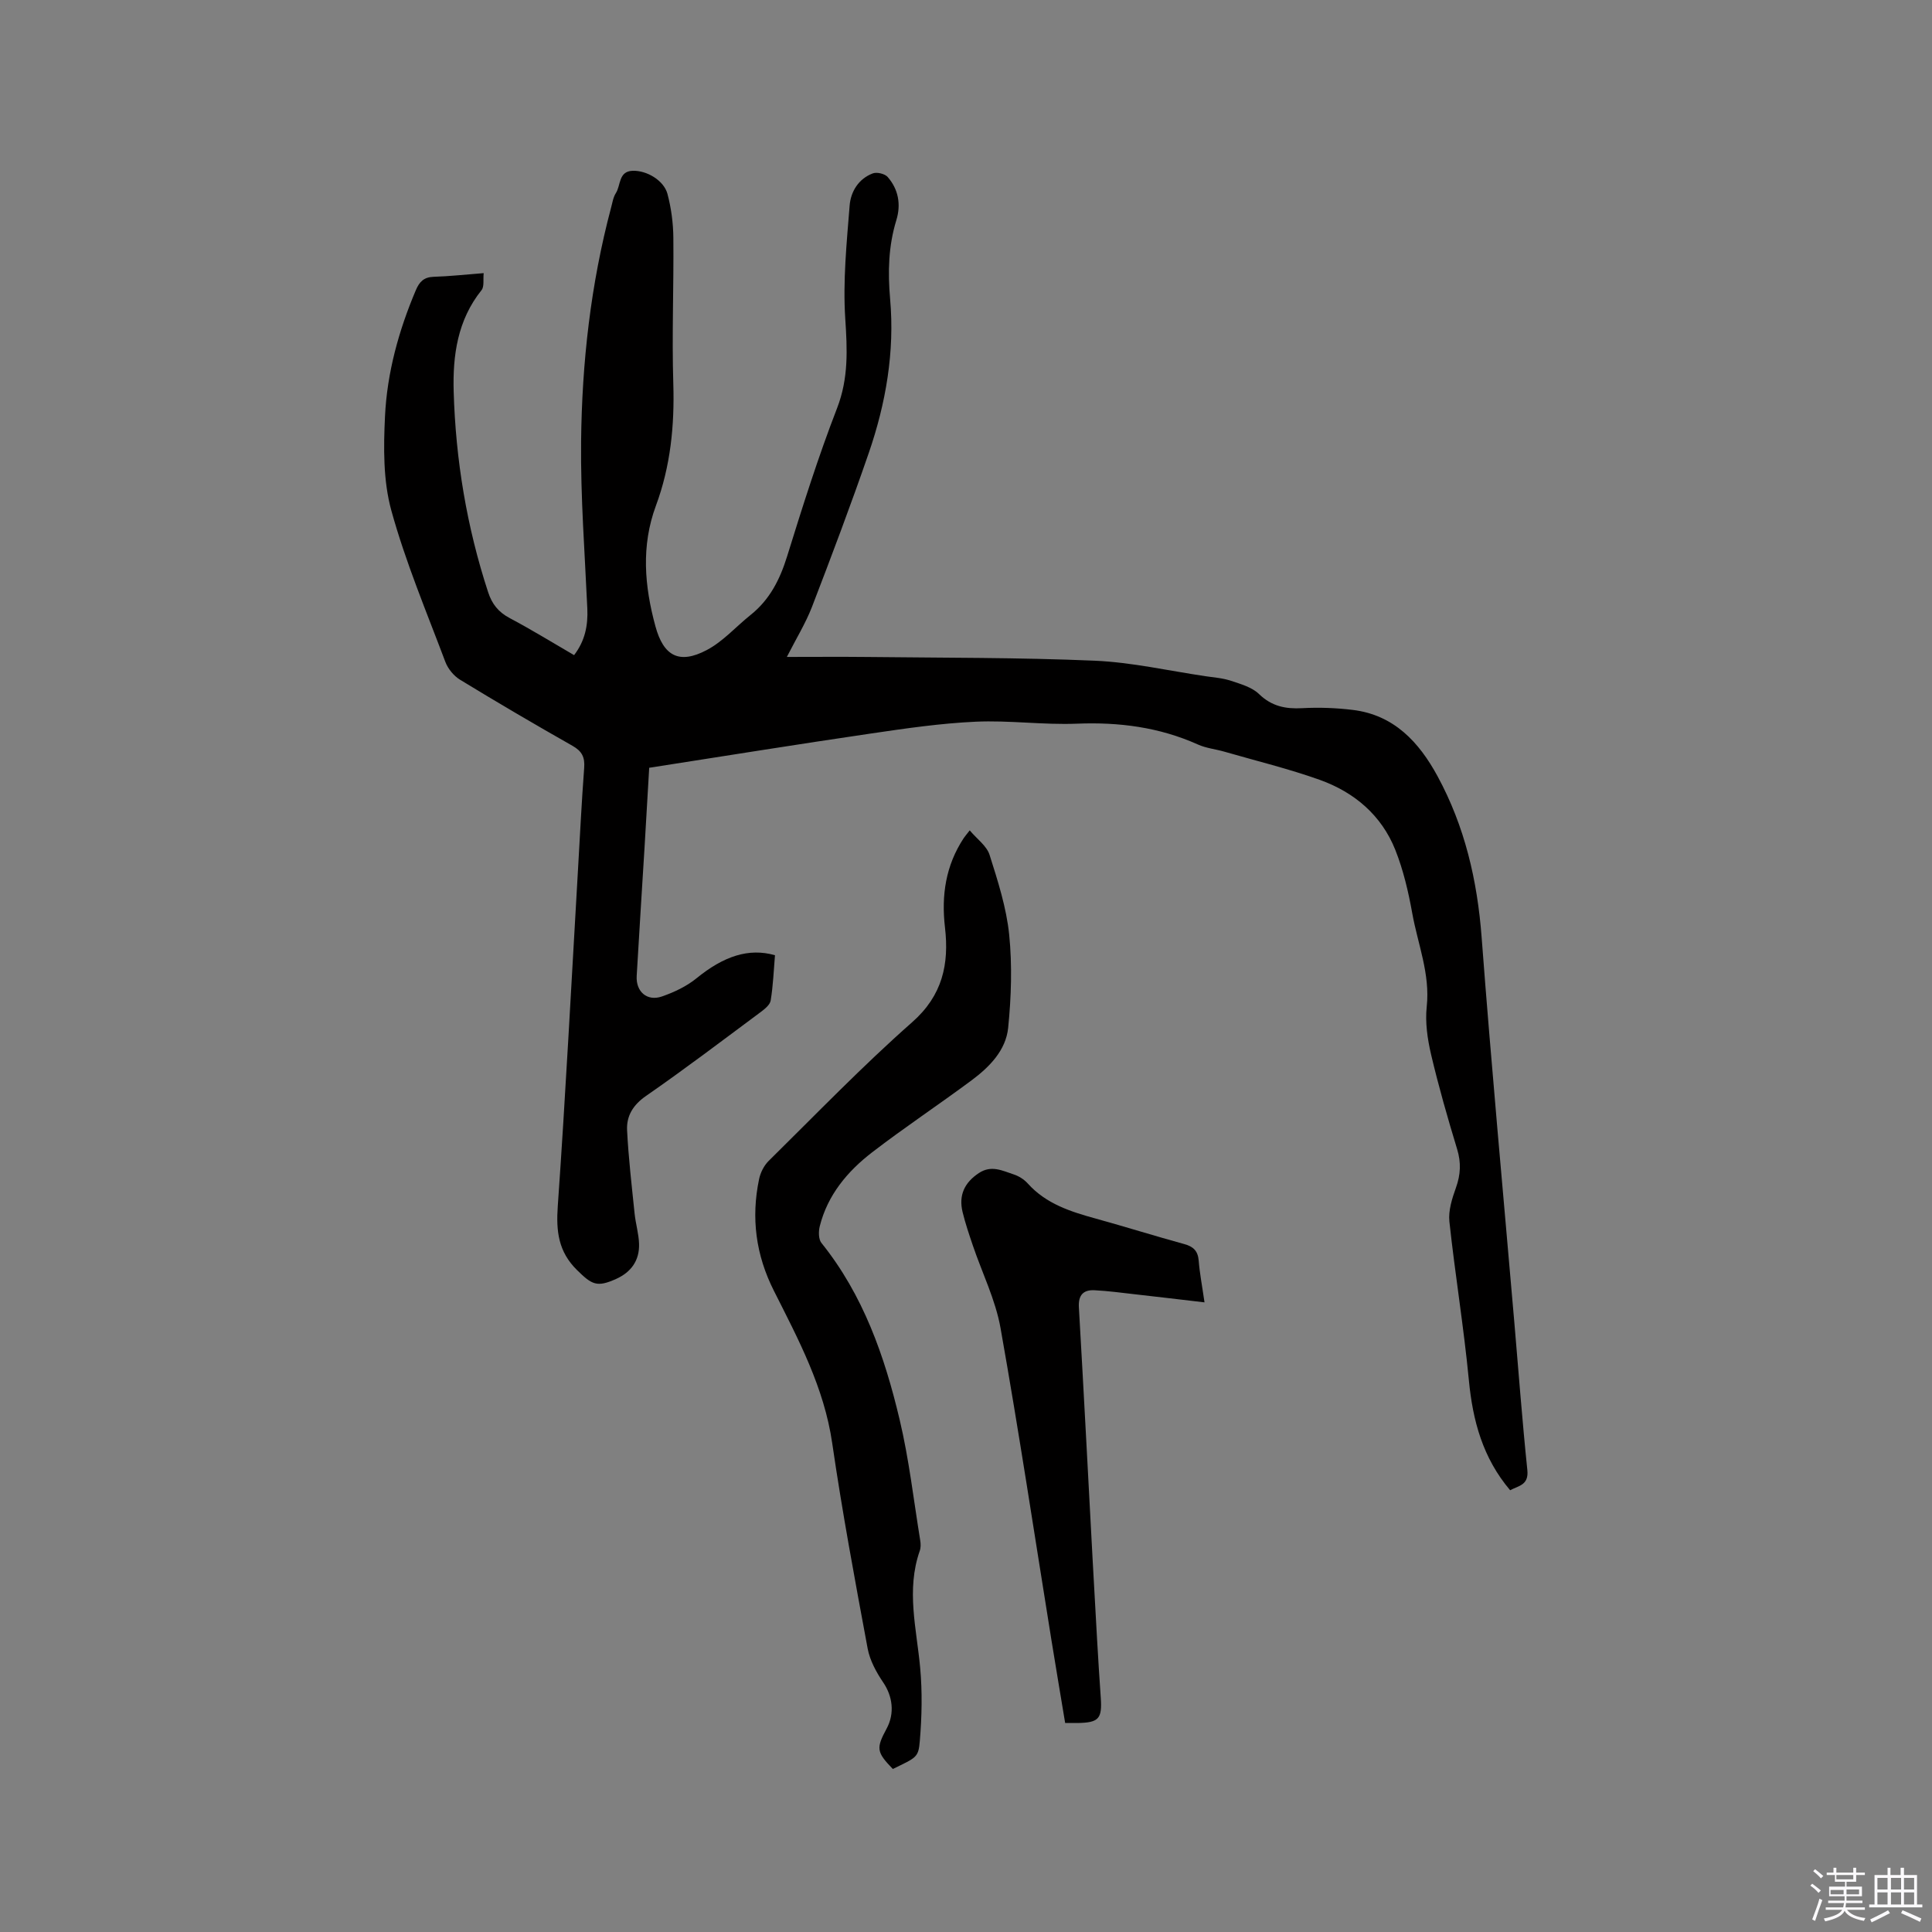 <svg enable-background="new 0 0 400 400" viewBox="0 0 400 400" xmlns="http://www.w3.org/2000/svg"><rect x="0" y="0" width="400" height="400" fill="#808080" stroke="none"/><path d="m374.8 390.4.4-.4c.7.5 1.3 1 1.8 1.4l-.5.5c-.5-.6-1.1-1.1-1.7-1.5zm1 7.3-.6-.3c.5-1.4 1.1-2.8 1.5-4.3.2.1.4.2.6.3-.5 1.3-1 2.8-1.5 4.3zm-.4-10.3.4-.4c.4.3 1 .8 1.7 1.4l-.5.5c-.4-.5-1-1-1.6-1.5zm2.5.3h1.7v-1h.6v1h3.5v-1h.6v1h1.8v.5h-1.8v1.4h-2v1h3.2v2h-3.2v.9h3.3v.5h-3.4c0 .3-.1.6-.1.9h4v.5h-3.7c.7.9 1.9 1.5 3.8 1.7-.1.2-.2.4-.3.6-2.1-.4-3.5-1.1-4-2.1-.4 1-1.8 1.7-4 2.2-.1-.2-.2-.4-.3-.6 2.1-.4 3.4-1 3.8-1.8h-3.4v-.5h3.6c.1-.3.1-.6.2-.9h-3.3v-.5h3.4c0-.3 0-.6 0-.9h-3.2v-2h3.3v-1h-2.1v-1.4h-1.7v-.5zm1.1 3.5v1h2.7c0-.3 0-.4 0-.4 0-.1 0-.2 0-.2 0-.1 0-.2 0-.3h-2.7zm1.2-3v.9h3.5v-.9zm4.7 3h-2.6v.6.4h2.6z" fill="#fbfafc"/><path d="m393.6 386.7h.6v1.5h2.7v6.1h1.1v.6h-11v-.6h1.1v-6.1h2.7v-1.5h.6v1.5h2.1v-1.5zm-2.7 8.8.4.6c-1.2.6-2.5 1.3-3.8 1.9-.1-.2-.2-.4-.3-.6 1.2-.6 2.5-1.2 3.7-1.9zm-2.2-6.7v2.4h2.1v-2.4zm0 3v2.5h2.1v-2.5zm2.8-3v2.4h2.1v-2.4zm0 3v2.5h2.1v-2.5zm6 6.1c-1.4-.7-2.7-1.3-3.9-1.8l.3-.6c1.5.6 2.7 1.2 3.9 1.7zm-1.2-9.1h-2.1v2.4h2.1zm-2.1 3v2.5h2.1v-2.5z" fill="#fbfafc"/><g fill="#010000"><path d="m162.91 136.01c5.75 0 11.21-.05 16.67.01 15.69.18 31.38.1 47.05.77 7.68.33 15.3 2.08 22.94 3.21 1.78.26 3.62.39 5.31.96 2.02.67 4.32 1.32 5.78 2.73 2.64 2.55 5.49 3.12 8.96 2.93s7-.06 10.45.36c8.53 1.03 13.72 6.66 17.55 13.71 5.65 10.4 8.25 21.6 9.14 33.42 2.01 26.63 4.49 53.23 6.78 79.84.87 10.14 1.63 20.29 2.68 30.41.33 3.15-1.85 3.24-3.56 4.18-5.68-6.7-7.75-14.42-8.55-22.82-1.05-10.96-2.85-21.85-4.03-32.81-.24-2.27.56-4.78 1.36-7.01.97-2.71 1.09-5.21.24-7.99-1.97-6.48-3.84-13-5.39-19.59-.75-3.21-1.25-6.67-.9-9.92.73-6.78-1.85-12.92-3-19.33-.8-4.45-1.85-8.94-3.51-13.12-2.86-7.17-8.48-11.92-15.61-14.48-6.46-2.31-13.16-3.93-19.76-5.84-1.83-.53-3.79-.72-5.5-1.49-8-3.59-16.32-4.66-25.05-4.31-6.97.28-13.99-.73-20.95-.41-7.26.33-14.51 1.39-21.72 2.45-15.19 2.23-30.36 4.67-45.88 7.09-.32 5.49-.63 10.96-.96 16.43-.54 8.89-1.12 17.78-1.63 26.67-.19 3.26 2.16 5.31 5.22 4.25 2.54-.88 5.12-2.1 7.18-3.78 5.6-4.56 10.8-6.32 16.23-4.76-.26 3.1-.38 6.27-.89 9.38-.15.93-1.32 1.83-2.21 2.49-7.83 5.82-15.6 11.72-23.61 17.27-2.69 1.86-4.05 4.15-3.91 7.08.29 5.78.97 11.53 1.56 17.29.22 2.1.86 4.17.92 6.26.1 3.4-1.61 5.83-4.73 7.24-3.99 1.8-5.02 1.22-8.12-1.83-3.87-3.82-4.34-8.04-3.98-13.21 1.62-23.05 2.81-46.14 4.16-69.21.42-7.2.77-14.4 1.31-21.59.16-2.18-.47-3.42-2.41-4.52-7.83-4.44-15.6-9-23.29-13.69-1.3-.79-2.5-2.26-3.04-3.68-3.91-10.39-8.25-20.69-11.19-31.36-1.7-6.17-1.62-13.01-1.31-19.49.43-9.02 2.83-17.74 6.38-26.11.74-1.75 1.66-2.71 3.67-2.78 3.27-.1 6.53-.46 10.38-.76-.14 1.34.15 2.78-.44 3.52-4.98 6.2-5.99 13.53-5.77 21.02.41 14.15 2.71 28.02 7.13 41.51.8 2.46 2.14 4.14 4.47 5.37 4.48 2.37 8.8 5.04 13.33 7.67 2.27-2.97 2.89-6.14 2.74-9.62-.52-11.54-1.41-23.09-1.29-34.62.17-16.34 1.99-32.56 6.21-48.42.27-1.02.44-2.15.99-3 1.04-1.62.52-4.52 3.47-4.62 2.92-.1 6.46 1.99 7.21 4.78.78 2.93 1.19 6.03 1.22 9.07.1 10.07-.32 20.16-.01 30.22.27 8.69-.58 17.13-3.6 25.27-3.09 8.35-2.37 16.65-.1 24.97 1.68 6.18 4.93 7.92 10.62 4.92 3.37-1.77 6.04-4.84 9.08-7.27 3.96-3.16 6.07-7.33 7.56-12.13 3.2-10.31 6.45-20.63 10.35-30.69 2.4-6.21 2.11-12.17 1.69-18.57-.5-7.75.29-15.61.91-23.39.23-2.87 1.84-5.53 4.79-6.64.85-.32 2.49.07 3.08.74 2.24 2.56 2.79 5.7 1.8 8.94-1.65 5.37-1.78 10.75-1.29 16.33.97 10.92-.88 21.6-4.43 31.9-3.69 10.7-7.69 21.3-11.76 31.87-1.3 3.35-3.24 6.5-5.19 10.33z"/><path d="m184.85 366.25c-3.39-3.51-3.49-4.27-1.28-8.37 1.72-3.18 1.21-6.73-.71-9.55-1.43-2.11-2.76-4.55-3.22-7.01-2.63-14.14-5.27-28.3-7.34-42.53-1.67-11.5-6.99-21.46-12.07-31.54-3.75-7.43-4.75-15.08-3.07-23.12.28-1.35 1.01-2.81 1.98-3.77 9.81-9.67 19.39-19.62 29.71-28.72 6.32-5.57 7.67-12.06 6.8-19.6-.78-6.67.15-12.86 3.88-18.52.23-.34.5-.65 1.24-1.6 1.51 1.8 3.52 3.21 4.11 5.07 1.71 5.4 3.49 10.93 4.06 16.52.64 6.36.43 12.9-.21 19.28-.47 4.68-3.89 8.14-7.59 10.89-6.8 5.05-13.87 9.74-20.58 14.9-5.1 3.93-9.2 8.81-10.83 15.27-.28 1.09-.28 2.72.34 3.49 8.66 10.77 13.08 23.45 16.19 36.58 1.95 8.21 2.9 16.65 4.26 24.99.12.71.14 1.53-.1 2.19-2.83 8.09-.65 16.11.09 24.19.46 5.01.35 10.11-.07 15.13-.28 3.49-.72 3.45-5.59 5.83z"/><path d="m249.38 269.64c-5.14-.6-9.71-1.15-14.29-1.66-2.83-.32-5.66-.71-8.5-.85-2.29-.11-3.36 1-3.22 3.51 1.01 17.44 1.91 34.88 2.85 52.32.3 5.5.6 10.99.92 16.49.23 4.01.48 8.01.76 12.02.31 4.39-.4 5.19-4.84 5.26-.74.01-1.47 0-2.53 0-.96-5.81-1.93-11.51-2.85-17.22-3.47-21.52-6.72-43.09-10.53-64.55-1.04-5.85-3.8-11.39-5.73-17.08-.78-2.3-1.56-4.6-2.13-6.95-.83-3.45.37-6.08 3.39-8.07 2.58-1.7 4.87-.47 7.2.29 1.07.35 2.16 1.04 2.91 1.88 3.81 4.24 8.9 5.84 14.13 7.28 6.12 1.69 12.17 3.59 18.29 5.27 1.9.52 2.81 1.44 2.97 3.45.19 2.5.68 4.99 1.2 8.61z"/></g></svg>